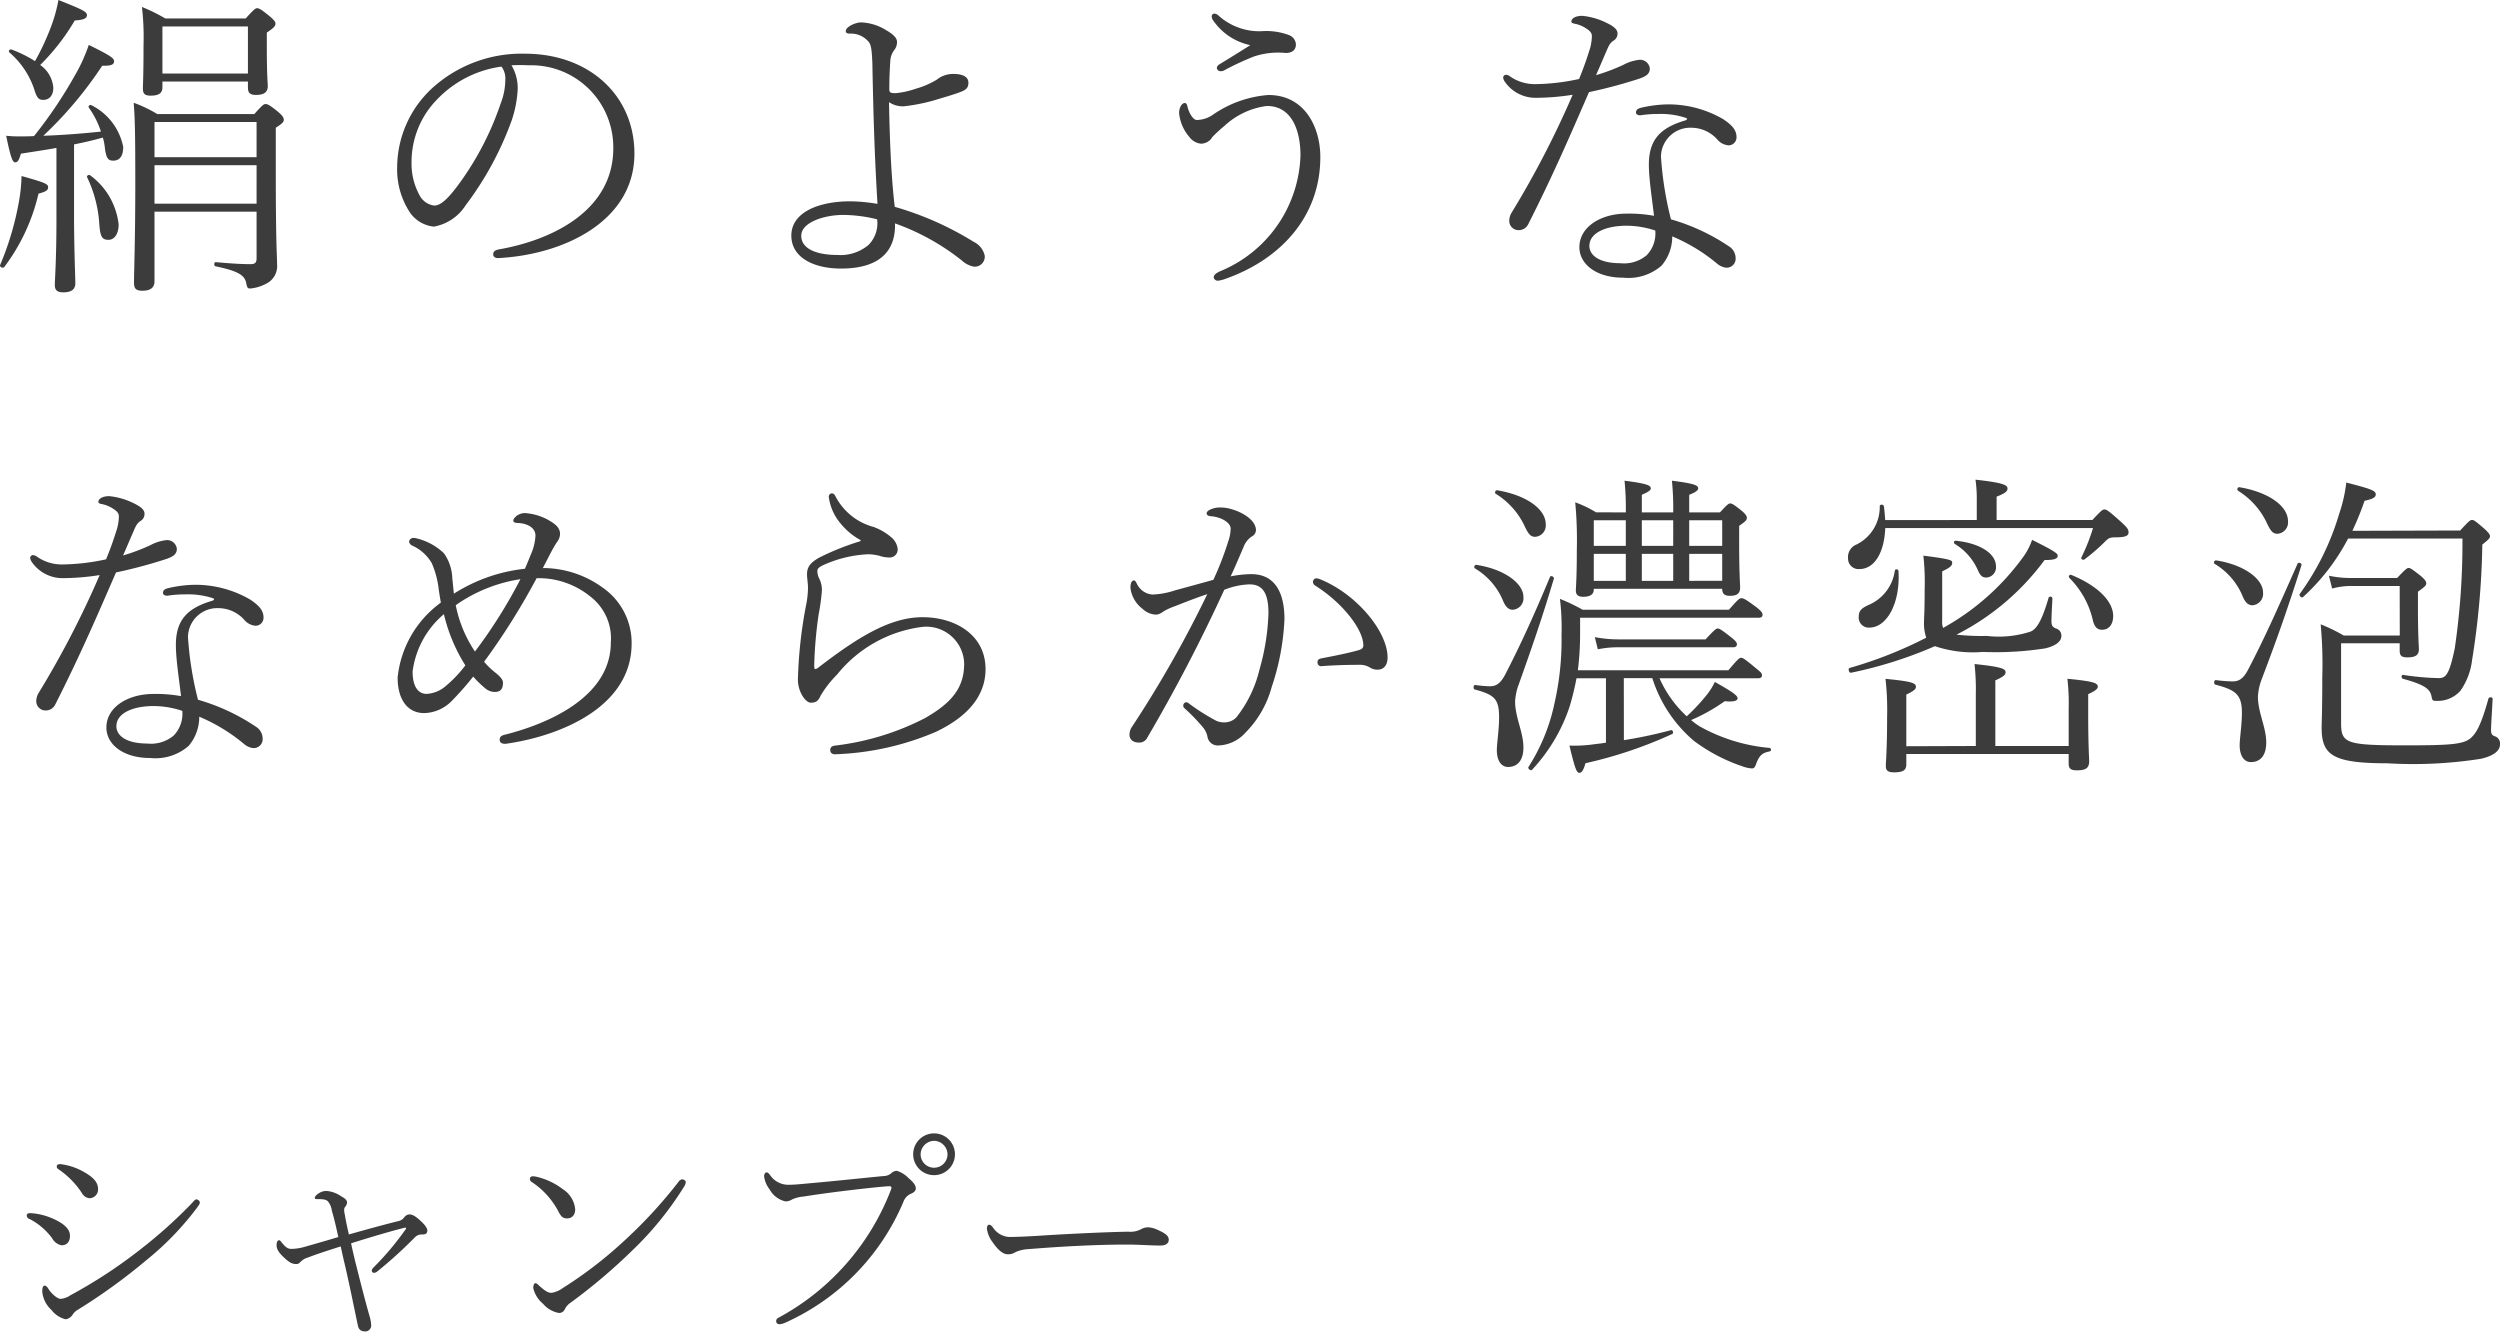 <svg xmlns="http://www.w3.org/2000/svg" width="124.916" height="66.531" viewBox="0 0 124.916 66.531">
  <g id="product1-text1" transform="translate(-172.62 -5419.625)">
    <path id="パス_3472" data-name="パス 3472" d="M3.552,3.056A4.209,4.209,0,0,1,4.716,4.244a.487.487,0,0,0,.372.252A.436.436,0,0,0,5.52,4.04c0-.336-.228-.588-.72-.864a3.077,3.077,0,0,0-1.164-.384c-.132,0-.18.048-.18.12S3.5,3.02,3.552,3.056Zm.1,6.468c-.18,0-.48-.288-.6-.48-.072-.12-.132-.18-.2-.18-.1,0-.12.144-.12.312a1.421,1.421,0,0,0,.456.9,1.282,1.282,0,0,0,.708.468.493.493,0,0,0,.36-.24.736.736,0,0,1,.24-.228,29.226,29.226,0,0,0,3.456-2.5,14.626,14.626,0,0,0,2.52-2.616c.12-.168.132-.2.132-.252,0-.084-.108-.156-.18-.156-.048,0-.132.1-.252.228a23.551,23.551,0,0,1-2.5,2.244A24.48,24.48,0,0,1,4.14,9.344.99.99,0,0,1,3.648,9.524Zm-1.572-4A3.261,3.261,0,0,1,3.228,6.5a.683.683,0,0,0,.468.348c.228,0,.42-.132.42-.48s-.336-.624-.852-.852A3.238,3.238,0,0,0,2.136,5.24c-.132,0-.18.048-.18.12A.193.193,0,0,0,2.076,5.528Zm15.972.78c-.072-.312-.144-.636-.2-.972a1.247,1.247,0,0,1-.036-.252.265.265,0,0,1,.072-.18.34.34,0,0,0,.072-.192c0-.1-.072-.192-.3-.312a1.449,1.449,0,0,0-.744-.264.719.719,0,0,0-.372.12c-.108.072-.192.144-.192.228,0,.06.048.06.132.06.348,0,.432.036.516.108a.9.9,0,0,1,.2.468c.108.36.216.816.324,1.32-.6.18-1.224.36-1.692.492a2.539,2.539,0,0,1-.648.1c-.168,0-.276-.06-.492-.324-.06-.084-.084-.108-.144-.108-.036,0-.108.06-.108.252,0,.168.084.348.372.612.264.252.42.324.6.324a.248.248,0,0,0,.216-.1.86.86,0,0,1,.384-.228c.5-.192,1.068-.372,1.632-.552.048.216.108.5.192.852.216.912.432,1.992.66,3.072.048.276.2.324.408.324a.3.3,0,0,0,.264-.3,1.936,1.936,0,0,0-.084-.468c-.24-.84-.468-1.752-.72-2.748-.072-.312-.144-.6-.2-.888.876-.276,2.04-.624,2.688-.78.048,0,.06.012.06.048a14.363,14.363,0,0,1-1.632,1.944.251.251,0,0,0-.084.156.111.111,0,0,0,.12.108.285.285,0,0,0,.144-.06A21.917,21.917,0,0,0,21.36,6.44a.471.471,0,0,1,.36-.132c.192,0,.252-.072.252-.2,0-.108-.12-.288-.348-.492-.276-.252-.42-.312-.552-.312a.348.348,0,0,0-.252.144.472.472,0,0,1-.3.192C19.812,5.816,18.936,6.056,18.048,6.308ZM28.176,9.224c-.2,0-.36-.132-.648-.384a.245.245,0,0,0-.156-.1c-.06,0-.108.108-.108.24a1.44,1.44,0,0,0,.492.792,1.351,1.351,0,0,0,.78.456.309.309,0,0,0,.312-.2.845.845,0,0,1,.3-.324A28.748,28.748,0,0,0,32.22,7.1a16.361,16.361,0,0,0,2.592-3.2.456.456,0,0,0,.072-.216c0-.072-.108-.132-.18-.132a.248.248,0,0,0-.168.108,23.465,23.465,0,0,1-2.688,2.928A20.9,20.9,0,0,1,28.716,9,1.245,1.245,0,0,1,28.176,9.224ZM27.2,3.692a3.976,3.976,0,0,1,1.32,1.464c.132.252.228.36.456.348s.384-.168.384-.456a1.326,1.326,0,0,0-.612-1,3.478,3.478,0,0,0-1.32-.624.952.952,0,0,0-.2-.024.133.133,0,0,0-.132.132A.185.185,0,0,0,27.2,3.692ZM47.292,1.256A1.044,1.044,0,1,0,48.336,2.3,1.045,1.045,0,0,0,47.292,1.256Zm0,.372a.687.687,0,0,1,.672.672.672.672,0,1,1-1.344,0A.687.687,0,0,1,47.292,1.628ZM40,3.824a1.094,1.094,0,0,1-.912-.5c-.072-.084-.108-.12-.168-.12s-.12.084-.12.192a1.324,1.324,0,0,0,.276.66,1.2,1.2,0,0,0,.8.6.636.636,0,0,0,.324-.1,1.724,1.724,0,0,1,.576-.144c1.2-.192,2.616-.36,3.8-.48.288-.024.408-.036.468-.036.132,0,.144.06.084.2a12.232,12.232,0,0,1-5.544,6.336c-.12.06-.18.1-.18.192a.149.149,0,0,0,.156.168.861.861,0,0,0,.312-.084A11.514,11.514,0,0,0,45.792,4.6a.68.68,0,0,1,.336-.324c.144-.06.252-.144.252-.264,0-.18-.156-.348-.372-.528a1.316,1.316,0,0,0-.588-.36.45.45,0,0,0-.276.132.614.614,0,0,1-.384.132c-1.224.12-2.448.252-3.672.36C40.548,3.8,40.272,3.824,40,3.824Zm19.02,2.76c0-.18-.108-.312-.576-.516a1.273,1.273,0,0,0-.456-.12.754.754,0,0,0-.36.1,1.123,1.123,0,0,1-.624.12c-.816.012-2.592.084-4.308.192-.876.06-1.476.072-1.656.072a1.033,1.033,0,0,1-.792-.456c-.084-.108-.132-.156-.216-.156-.06,0-.1.1-.1.192a1.379,1.379,0,0,0,.288.684c.228.336.492.6.744.6a.643.643,0,0,0,.384-.1A1.725,1.725,0,0,1,52,7.04c1.62-.132,3.36-.228,4.956-.228.588,0,1.14.048,1.656.048C58.848,6.86,59.016,6.764,59.016,6.584Z" transform="translate(172 5475)" fill="#3C3C3C"/>
    <path id="パス_3471" data-name="パス 3471" d="M3.44-2.32C3.44-.432,3.36.592,3.36.864c0,.256.112.368.432.368.384,0,.592-.144.592-.448,0-.368-.064-1.664-.064-3.456V-6.16Q5.04-6.3,5.76-6.5a2.882,2.882,0,0,1,.1.512c.064.512.16.64.416.64.336,0,.5-.24.5-.688a2.971,2.971,0,0,0-1.584-2.08c-.08-.048-.192.048-.128.128A4.374,4.374,0,0,1,5.664-6.8c-.96.1-1.92.176-2.88.208a19.424,19.424,0,0,0,2.944-3.5c.5.016.592-.08.592-.224,0-.16-.224-.3-1.264-.816a8.257,8.257,0,0,1-.7,1.536A22.177,22.177,0,0,1,2.32-6.576c-.24.016-.48.016-.72.016a5.447,5.447,0,0,1-.672-.032c.224,1.088.32,1.328.448,1.328s.192-.1.288-.432c.7-.112,1.264-.192,1.776-.288Zm-1.072-8A6.11,6.11,0,0,0,1.2-10.9c-.1-.032-.176.08-.112.144A4.158,4.158,0,0,1,2.32-8.944c.144.48.24.56.464.56.288,0,.5-.208.5-.608a1.528,1.528,0,0,0-.656-1.136,10.752,10.752,0,0,0,1.728-2.224c.512-.032.608-.128.608-.272,0-.176-.272-.288-1.424-.752a7.406,7.406,0,0,1-.368,1.328A12.038,12.038,0,0,1,2.368-10.32ZM13.008-9.3v.3c0,.256.1.368.4.368.4,0,.592-.128.592-.448,0-.128-.048-.544-.048-1.968v-.7c.368-.24.432-.336.432-.448,0-.08-.048-.16-.272-.352-.464-.384-.56-.416-.64-.416s-.144.032-.576.512H8.88a8.805,8.805,0,0,0-1.168-.576,13,13,0,0,1,.08,1.888c0,1.568-.032,2-.032,2.192,0,.256.1.352.384.352.416,0,.592-.128.592-.416V-9.3Zm0-.4H8.736v-2.352h4.272Zm.432,6.9V-.464c0,.208-.08.288-.288.288-.352,0-.816-.016-1.744-.1-.1-.016-.112.192-.016.208C12.576.176,12.864.4,12.928.8c.048.224.08.24.208.24A2.077,2.077,0,0,0,13.92.8a.976.976,0,0,0,.544-.976c0-.48-.064-.912-.064-4.672V-6.992c.352-.224.4-.3.4-.4,0-.08-.032-.176-.272-.384-.464-.384-.56-.4-.64-.4s-.144.032-.56.5H8.48A6.665,6.665,0,0,0,7.3-8.24c.064.8.08,1.6.08,4.016,0,2.9-.064,4.336-.064,4.976,0,.272.08.4.416.4.416,0,.608-.16.608-.48V-2.8Zm0-.4h-5.1V-5.12h5.1Zm0-2.32h-5.1V-7.28h5.1ZM4.976-4.512a6.306,6.306,0,0,1,.608,2.368c.048.64.16.752.464.752.288,0,.5-.3.5-.768A3.526,3.526,0,0,0,5.136-4.608C5.056-4.672,4.928-4.592,4.976-4.512ZM.832-.032A9.731,9.731,0,0,0,2.544-3.7c.384-.1.48-.176.48-.32,0-.16-.128-.224-1.328-.56a8.242,8.242,0,0,1-.16,1.44A14.671,14.671,0,0,1,.624-.128C.592-.032.768.048.832-.032Zm25.344-10.08a7.781,7.781,0,0,1,.864,0,4.1,4.1,0,0,1,4.224,4.144c0,3.12-3.056,4.592-5.728,5.056-.224.048-.272.128-.272.256,0,.1.1.192.272.176C28.816-.656,32.32-2.336,32.32-5.7c0-2.9-2.256-4.992-5.472-4.992a6.64,6.64,0,0,0-4.64,1.728,5.415,5.415,0,0,0-1.744,3.968,3.906,3.906,0,0,0,.56,2.112,1.648,1.648,0,0,0,1.28.832A2.381,2.381,0,0,0,23.888-3.12a16.045,16.045,0,0,0,2.3-4.24,5.768,5.768,0,0,0,.3-1.568A2.235,2.235,0,0,0,26.176-10.112Zm-.5.064a.988.988,0,0,1,.192.672,3.268,3.268,0,0,1-.224,1.152A14.84,14.84,0,0,1,23.44-4.032c-.5.656-.832.928-1.12.928a.963.963,0,0,1-.752-.544,3.26,3.26,0,0,1-.384-1.616,4.465,4.465,0,0,1,1.3-3.168A5.471,5.471,0,0,1,25.68-10.048ZM45.328-3.04c-.192-1.584-.256-3.584-.288-5.232a1.23,1.23,0,0,0,.752.208,9.409,9.409,0,0,0,1.472-.288c.464-.144.944-.272,1.36-.432.256-.1.384-.192.384-.464,0-.288-.288-.432-.736-.432a1.3,1.3,0,0,0-.848.288,4.138,4.138,0,0,1-1.04.448,4.179,4.179,0,0,1-1.008.224c-.272,0-.32-.032-.32-.208,0-.192,0-.656.048-1.376a.984.984,0,0,1,.192-.56.627.627,0,0,0,.144-.416c0-.208-.192-.384-.576-.608a2.543,2.543,0,0,0-1.216-.368c-.288,0-.768.224-.768.432,0,.08.048.128.208.128a1.147,1.147,0,0,1,.88.352c.176.16.208.384.24,1.1.048,2.448.1,4.448.256,7.056a8.718,8.718,0,0,0-1.36-.128c-1.568,0-2.944.544-2.944,1.712,0,1.088,1.1,1.648,2.48,1.648,2.112,0,2.736-1.04,2.7-2.256A11.572,11.572,0,0,1,48.688-.352a1.2,1.2,0,0,0,.592.3.5.5,0,0,0,.544-.544,1.016,1.016,0,0,0-.56-.7A15.659,15.659,0,0,0,45.328-3.04Zm-.88.624a1.539,1.539,0,0,1-.432,1.28,2.176,2.176,0,0,1-1.568.5c-.96,0-1.792-.272-1.792-.96,0-.672,1.152-1.04,2.1-1.04A7.262,7.262,0,0,1,44.448-2.416Zm18.64-8.7c-.576.368-1.12.7-1.52.944-.1.064-.144.112-.144.192,0,.112.144.224.352.128a13.35,13.35,0,0,1,1.5-.7,3.826,3.826,0,0,1,1.584-.176c.32,0,.512-.144.512-.432a.529.529,0,0,0-.352-.464,3.224,3.224,0,0,0-1.36-.192,3.04,3.04,0,0,1-2.176-.8.332.332,0,0,0-.192-.08.141.141,0,0,0-.128.144.424.424,0,0,0,.048.16A3,3,0,0,0,63.088-11.12Zm2.512,5.5A6.469,6.469,0,0,1,61.552.192c-.192.1-.288.176-.288.3a.212.212,0,0,0,.208.16,1.547,1.547,0,0,0,.336-.08c2.768-.96,4.784-3.1,4.784-6.1,0-1.5-.784-3.1-2.592-3.1a5.583,5.583,0,0,0-2.784.992,1.455,1.455,0,0,1-.8.256c-.176,0-.384-.336-.464-.672-.016-.1-.064-.176-.128-.176-.144,0-.288.208-.288.512a2.139,2.139,0,0,0,.512,1.184.819.819,0,0,0,.576.336.661.661,0,0,0,.576-.336,7.015,7.015,0,0,1,.592-.544A3.813,3.813,0,0,1,63.92-8.08C65.216-8.08,65.6-6.768,65.6-5.616ZM79.2-8.64a46.811,46.811,0,0,1-3.056,5.9.791.791,0,0,0-.112.384.463.463,0,0,0,.432.48.531.531,0,0,0,.528-.32c1.216-2.4,2.08-4.4,3.024-6.576a24.169,24.169,0,0,0,2.512-.672c.32-.112.528-.224.528-.512a.491.491,0,0,0-.512-.432,2.188,2.188,0,0,0-.816.256,9.766,9.766,0,0,1-1.36.512c.192-.432.352-.816.464-1.072.144-.32.192-.512.416-.656a.4.4,0,0,0,.192-.368c0-.192-.208-.352-.512-.5a3.5,3.5,0,0,0-1.248-.368c-.336,0-.544.128-.544.288,0,.064.064.08.128.1a1.564,1.564,0,0,1,.608.24c.256.16.288.272.288.4a2.613,2.613,0,0,1-.08.56c-.16.512-.32.992-.56,1.568a10.691,10.691,0,0,1-2.144.256,2.171,2.171,0,0,1-1.28-.368.422.422,0,0,0-.24-.1.153.153,0,0,0-.128.128.392.392,0,0,0,.064.192,1.863,1.863,0,0,0,1.616.832A12,12,0,0,0,79.2-8.64Zm5.648,1.152c.1.032.08.1-.016.128-1.248.368-1.824.96-1.824,2.208,0,.72.16,1.7.256,2.56A6.923,6.923,0,0,0,81.872-2.7c-1.232,0-2.336.64-2.336,1.68,0,.8.784,1.52,2.192,1.52a2.52,2.52,0,0,0,1.92-.608,2.235,2.235,0,0,0,.528-1.456A8.794,8.794,0,0,1,86.448-.176.865.865,0,0,0,86.864,0a.448.448,0,0,0,.48-.464.71.71,0,0,0-.272-.56,10.254,10.254,0,0,0-2.96-1.392,17.123,17.123,0,0,1-.5-3.136,1.467,1.467,0,0,1,1.536-1.44,1.745,1.745,0,0,1,1.312.624.829.829,0,0,0,.528.256.4.4,0,0,0,.4-.4c0-.352-.192-.592-.672-.912a5.452,5.452,0,0,0-2.768-.736,6.33,6.33,0,0,0-1.36.176c-.16.048-.224.112-.224.24,0,.08.112.144.24.128a5.56,5.56,0,0,1,.848-.064A4.018,4.018,0,0,1,84.848-7.488Zm-1.52,5.632A1.562,1.562,0,0,1,82.9-.624a1.758,1.758,0,0,1-1.328.4c-1.024,0-1.536-.384-1.536-.864,0-.656.832-1.008,1.856-1.008A4.579,4.579,0,0,1,83.328-1.856ZM5.6,15.36a46.812,46.812,0,0,1-3.056,5.9.791.791,0,0,0-.112.384.463.463,0,0,0,.432.48.531.531,0,0,0,.528-.32c1.216-2.4,2.08-4.4,3.024-6.576a24.169,24.169,0,0,0,2.512-.672c.32-.112.528-.224.528-.512a.491.491,0,0,0-.512-.432,2.188,2.188,0,0,0-.816.256,9.766,9.766,0,0,1-1.36.512c.192-.432.352-.816.464-1.072.144-.32.192-.512.416-.656a.4.4,0,0,0,.192-.368c0-.192-.208-.352-.512-.5a3.5,3.5,0,0,0-1.248-.368c-.336,0-.544.128-.544.288,0,.064.064.08.128.1a1.564,1.564,0,0,1,.608.24c.256.16.288.272.288.4a2.613,2.613,0,0,1-.08.56c-.16.512-.32.992-.56,1.568a10.691,10.691,0,0,1-2.144.256,2.171,2.171,0,0,1-1.28-.368.421.421,0,0,0-.24-.1.153.153,0,0,0-.128.128.392.392,0,0,0,.064.192,1.863,1.863,0,0,0,1.616.832A12,12,0,0,0,5.6,15.36Zm5.648,1.152c.1.032.08.1-.016.128-1.248.368-1.824.96-1.824,2.208,0,.72.16,1.7.256,2.56A6.923,6.923,0,0,0,8.272,21.3c-1.232,0-2.336.64-2.336,1.68,0,.8.784,1.52,2.192,1.52a2.52,2.52,0,0,0,1.92-.608,2.235,2.235,0,0,0,.528-1.456,8.794,8.794,0,0,1,2.272,1.392.865.865,0,0,0,.416.176.448.448,0,0,0,.48-.464.71.71,0,0,0-.272-.56,10.254,10.254,0,0,0-2.96-1.392,17.123,17.123,0,0,1-.5-3.136,1.467,1.467,0,0,1,1.536-1.44,1.745,1.745,0,0,1,1.312.624.829.829,0,0,0,.528.256.4.4,0,0,0,.4-.4c0-.352-.192-.592-.672-.912a5.452,5.452,0,0,0-2.768-.736,6.33,6.33,0,0,0-1.36.176c-.16.048-.224.112-.224.24,0,.08.112.144.24.128a5.56,5.56,0,0,1,.848-.064A4.018,4.018,0,0,1,11.248,16.512Zm-1.52,5.632A1.562,1.562,0,0,1,9.3,23.376a1.758,1.758,0,0,1-1.328.4c-1.024,0-1.536-.384-1.536-.864,0-.656.832-1.008,1.856-1.008A4.579,4.579,0,0,1,9.728,22.144Zm18.016-7.136c.16-.3.256-.5.416-.8a5.417,5.417,0,0,1,.3-.512.665.665,0,0,0,.144-.384c0-.352-.288-.528-.576-.7a2.824,2.824,0,0,0-1.2-.352.761.761,0,0,0-.4.144c-.112.1-.16.16-.16.24s.112.112.208.112c.48.016.9.224.9.64a2.676,2.676,0,0,1-.208.88c-.112.272-.208.512-.32.768A8.225,8.225,0,0,0,23.3,16.288c-.032-.256-.048-.512-.08-.752a2.276,2.276,0,0,0-.416-1.264,2.993,2.993,0,0,0-1.392-.752.6.6,0,0,0-.16-.016.222.222,0,0,0-.192.176.265.265,0,0,0,.16.208,2.132,2.132,0,0,1,.976.88,4.6,4.6,0,0,1,.352,1.36c.032.208.064.4.1.608a5.284,5.284,0,0,0-2.16,3.744c0,1.12.512,1.776,1.328,1.776a2,2,0,0,0,1.408-.64,14.866,14.866,0,0,0,1.04-1.184,5.313,5.313,0,0,0,.608.592.763.763,0,0,0,.464.176c.288,0,.416-.144.416-.464,0-.176-.192-.352-.432-.544a3.779,3.779,0,0,1-.512-.5,34.443,34.443,0,0,0,2.624-4.176,4.082,4.082,0,0,1,2.7.928,2.625,2.625,0,0,1,1.008,2.288c0,2.688-3.072,4.048-5.312,4.608-.192.048-.24.128-.24.256,0,.16.16.208.32.192,2.784-.4,6.272-1.872,6.272-5.008a3.356,3.356,0,0,0-1.456-2.8A5.083,5.083,0,0,0,27.744,15.008Zm-4.352,1.856a7.609,7.609,0,0,1,3.232-1.3,24.938,24.938,0,0,1-2.272,3.616A6.334,6.334,0,0,1,23.392,16.864Zm-.592.448a8.389,8.389,0,0,0,1.072,2.56,6.33,6.33,0,0,1-1.008,1.056,1.588,1.588,0,0,1-.928.368c-.464,0-.7-.432-.7-1.12A4.5,4.5,0,0,1,22.8,17.312Zm20.816-3.648a12.926,12.926,0,0,0-2.08.832c-.384.224-.592.432-.592.816,0,.208.048.464.048.672a4.466,4.466,0,0,1-.1.9,22.754,22.754,0,0,0-.4,3.584,1.581,1.581,0,0,0,.208.9c.128.224.3.368.432.368.272,0,.384-.1.5-.368a5.473,5.473,0,0,1,.816-1.04,6.5,6.5,0,0,1,4.3-2.384,1.893,1.893,0,0,1,2.048,1.84c0,1.248-.672,1.984-1.952,2.72a13.157,13.157,0,0,1-4.5,1.376c-.144.016-.24.08-.24.224s.112.224.272.208a13.949,13.949,0,0,0,5.008-1.12c1.472-.7,2.48-1.712,2.48-3.136,0-1.7-1.5-2.592-3.152-2.592-1.632,0-3.264,1.024-5.216,2.528a.287.287,0,0,1-.144.064c-.032,0-.048-.048-.048-.192a20.886,20.886,0,0,1,.224-2.56,10.019,10.019,0,0,0,.16-1.184,1.278,1.278,0,0,0-.128-.576.852.852,0,0,1-.1-.384c0-.112.064-.192.3-.3A6.026,6.026,0,0,1,44,14.32a2.38,2.38,0,0,1,.576.08,1.487,1.487,0,0,0,.464.08.4.4,0,0,0,.432-.448.9.9,0,0,0-.336-.576,2.842,2.842,0,0,0-.864-.5,3.026,3.026,0,0,1-1.9-1.52c-.048-.1-.1-.16-.192-.16a.165.165,0,0,0-.144.208,2.565,2.565,0,0,0,.624,1.344,3.324,3.324,0,0,0,.96.784Zm26.336,5.808c0-1.264-1.5-3.136-3.36-3.9a.511.511,0,0,0-.224-.048c-.08,0-.144.1-.144.176a.221.221,0,0,0,.1.176c1.424.9,2.416,2.224,2.416,2.992,0,.128-.064.192-.224.24-.5.144-1.136.272-1.888.416-.128.032-.176.08-.176.192a.181.181,0,0,0,.224.192c.688-.048,1.264-.064,1.856-.064a.968.968,0,0,1,.528.128.677.677,0,0,0,.416.112C69.728,20.08,69.952,19.9,69.952,19.472Zm-7.84-4.048c.224-.48.432-.976.64-1.456a1.108,1.108,0,0,1,.4-.528.375.375,0,0,0,.224-.32c0-.656-1.136-1.136-1.728-1.136a1.146,1.146,0,0,0-.608.128c-.1.064-.128.112-.128.16,0,.08.064.128.176.144.544.032,1.024.32,1.024.624a2.078,2.078,0,0,1-.128.656,15.327,15.327,0,0,1-.736,1.9c-.736.208-1.392.384-1.92.528a3.977,3.977,0,0,1-1.12.208.932.932,0,0,1-.784-.544c-.064-.112-.08-.16-.144-.16-.1,0-.176.112-.176.368a1.535,1.535,0,0,0,.592,1.04,1.048,1.048,0,0,0,.672.3.55.55,0,0,0,.336-.128,3.056,3.056,0,0,1,.608-.288c.528-.208,1.056-.416,1.632-.608A57.171,57.171,0,0,1,57.2,22.912a.72.72,0,0,0-.144.416c0,.256.192.4.464.4a.442.442,0,0,0,.432-.256,82.9,82.9,0,0,0,3.84-7.376,3.677,3.677,0,0,1,1.264-.272c.64,0,.944.416.944,1.44a11.4,11.4,0,0,1-.448,2.816A6.139,6.139,0,0,1,62.4,22.464a.814.814,0,0,1-.592.256.959.959,0,0,1-.416-.08,10.371,10.371,0,0,1-1.344-.848.3.3,0,0,0-.16-.08.17.17,0,0,0-.144.16.164.164,0,0,0,.064.144,9.563,9.563,0,0,1,.9.928,1.075,1.075,0,0,1,.24.464.522.522,0,0,0,.576.464,1.9,1.9,0,0,0,1.328-.64A5.13,5.13,0,0,0,64.16,20.96a12.259,12.259,0,0,0,.64-3.392c0-1.168-.368-2.256-1.664-2.256A5.571,5.571,0,0,0,62.112,15.424Zm18.256-3.2a5.609,5.609,0,0,0-1.04-.5,20,20,0,0,1,.08,2.368c0,1.424-.048,1.872-.048,2.032,0,.224.112.32.368.32.336,0,.528-.112.528-.368v-.032h6.416c0,.256.128.352.384.352.352,0,.512-.112.512-.416,0-.16-.048-.72-.048-2.24V12.9c.32-.224.384-.288.384-.4,0-.08-.048-.176-.256-.352-.416-.336-.5-.368-.576-.368s-.144.048-.512.448H85.024v-.88c.368-.144.448-.24.448-.32,0-.144-.16-.24-1.312-.384a13.635,13.635,0,0,1,.064,1.584H82.656v-.88c.368-.16.448-.24.448-.32,0-.144-.176-.24-1.312-.384a13.814,13.814,0,0,1,.064,1.584Zm4.656,3.424V14.3h1.648v1.344Zm-.8,0H82.656V14.3h1.568Zm-2.368,0h-1.6V14.3h1.6ZM85.024,13.9v-1.28h1.648V13.9Zm-.8,0H82.656v-1.28h1.568Zm-2.368,0h-1.6v-1.28h1.6Zm-.1,6.608h1.424a6.787,6.787,0,0,0,2.08,3.136,8.624,8.624,0,0,0,2.4,1.264,1.663,1.663,0,0,0,.5.112c.1,0,.144-.048.208-.224.16-.448.336-.56.672-.624a.09.09,0,0,0,0-.176,8.711,8.711,0,0,1-3.456-1.056,3.105,3.105,0,0,1-.464-.336,8.976,8.976,0,0,0,1.68-.944c.432.048.64-.016.64-.144s-.192-.288-1.136-.816a3.232,3.232,0,0,1-.4.64A9.536,9.536,0,0,1,84.9,22.416a5.765,5.765,0,0,1-1.36-1.9h4.912c.144,0,.208-.048.208-.144s-.048-.144-.16-.24c-.672-.56-.784-.64-.88-.64s-.176.08-.64.624h-7.52a14.753,14.753,0,0,0,.112-1.744v-.88H88.48c.144,0,.208-.048.208-.144s-.048-.176-.288-.368c-.576-.432-.672-.464-.768-.464s-.16.048-.624.576H79.7a9.27,9.27,0,0,0-1.136-.544,12.078,12.078,0,0,1,.08,1.824,14.165,14.165,0,0,1-.352,3.392,9.491,9.491,0,0,1-1.3,3.184c-.048.08.112.208.176.144a8.6,8.6,0,0,0,1.872-3.136,13.518,13.518,0,0,0,.352-1.44h1.472v3.216c-.256.048-.5.064-.736.1a7.077,7.077,0,0,1-1.088.048c.288,1.216.368,1.36.5,1.36.112,0,.208-.144.3-.48A21.585,21.585,0,0,0,84.176,23.3c.08-.048.032-.208-.064-.192a22.461,22.461,0,0,1-2.352.5Zm-1.3-1.44a4.948,4.948,0,0,1,1.072-.1H87.2c.144,0,.208-.048.208-.16,0-.064-.064-.16-.24-.3-.544-.432-.64-.48-.72-.48s-.16.064-.608.544h-4.3a6.3,6.3,0,0,1-1.232-.112ZM75.36,11.3a3.775,3.775,0,0,1,1.456,1.648c.176.368.288.5.512.5a.57.57,0,0,0,.528-.624c0-.768-.976-1.456-2.416-1.7C75.344,11.1,75.28,11.248,75.36,11.3Zm-1.04,3.728A3.391,3.391,0,0,1,75.7,16.592c.144.368.3.5.512.5a.576.576,0,0,0,.528-.64c0-.688-.976-1.392-2.336-1.6C74.3,14.832,74.24,14.976,74.32,15.024Zm3.744.432c-.864,2.08-1.568,3.584-2.24,4.88-.272.512-.512.576-.784.576a5.968,5.968,0,0,1-.7-.064c-.1-.016-.128.192-.032.224,1.024.272,1.216.5,1.216,1.408,0,.592-.112,1.3-.112,1.616,0,.56.24.848.56.848.448,0,.768-.3.768-.976,0-.768-.416-1.5-.416-2.3a2.868,2.868,0,0,1,.176-.832c.656-1.84,1.184-3.36,1.76-5.3C78.288,15.44,78.1,15.36,78.064,15.456Zm19.6-.288c.416-.192.5-.288.5-.432,0-.128-.08-.176-1.44-.352a12.275,12.275,0,0,1,.064,1.7c0,1.136-.032,1.392-.032,1.616a2.2,2.2,0,0,0,.112.784A20.937,20.937,0,0,1,93.04,20c-.1.032-.032.256.064.24A21.1,21.1,0,0,0,97.3,18.912a5.948,5.948,0,0,0,2.384.288,16.212,16.212,0,0,0,3.12-.176c.544-.128.816-.352.816-.624a.366.366,0,0,0-.256-.368c-.176-.064-.24-.144-.24-.368,0-.256.032-.8.048-1.136a.1.1,0,0,0-.192-.032c-.32,1.1-.576,1.536-.88,1.68A5.09,5.09,0,0,1,99.9,18.4a11.621,11.621,0,0,1-1.52-.064,12.458,12.458,0,0,0,4.4-3.728c.5,0,.656-.064.656-.224,0-.112-.224-.256-1.28-.784a3.283,3.283,0,0,1-.416.816A12.314,12.314,0,0,1,97.712,18a.745.745,0,0,1-.048-.336Zm-2.848-2.56c-.016-.224-.032-.448-.064-.688-.016-.1-.192-.112-.208-.016a2.086,2.086,0,0,1-1.152,1.92.676.676,0,0,0-.432.688.525.525,0,0,0,.56.544c.752,0,1.248-.8,1.3-2.048H105.2a9.5,9.5,0,0,1-.576,1.456c-.048.08.064.16.144.112a9.321,9.321,0,0,0,1.04-.9c.176-.176.24-.208.576-.208.432,0,.592-.08.592-.24,0-.144-.048-.224-.32-.48-.672-.608-.784-.672-.88-.672s-.16.048-.608.528h-4.784V11.44c.464-.176.544-.288.544-.4,0-.176-.176-.288-1.6-.448a6.8,6.8,0,0,1,.064,1.056v.96Zm1.056,11.3V21.328c.416-.192.48-.288.48-.384,0-.192-.208-.272-1.52-.4a14.175,14.175,0,0,1,.08,1.92c0,1.6-.064,2.24-.064,2.432,0,.24.112.32.416.32.432,0,.608-.1.608-.4V24.3h8.112v.48c0,.256.112.336.416.336.416,0,.608-.1.608-.448,0-.176-.048-.8-.048-2.368v-.992c.4-.176.48-.288.48-.368,0-.192-.224-.272-1.52-.4a10.5,10.5,0,0,1,.064,1.488V23.9H100.32v-3.28c.432-.192.512-.288.512-.4,0-.176-.176-.272-1.552-.416a11.706,11.706,0,0,1,.064,1.536V23.9Zm2.416-10.112A2.886,2.886,0,0,1,99.44,15.1c.128.3.24.384.432.384a.514.514,0,0,0,.48-.56c0-.624-.768-1.152-2-1.28A.082.082,0,0,0,98.288,13.792Zm5.728,1.7a4.351,4.351,0,0,1,1.168,2.08c.08.384.24.512.464.512.352,0,.56-.272.56-.688,0-.752-.8-1.52-2.08-2.048C104.032,15.312,103.952,15.424,104.016,15.488Zm-8.72-.352a2.175,2.175,0,0,1-1.3,1.7c-.352.16-.5.288-.5.576a.5.5,0,0,0,.528.56c.88,0,1.552-1.232,1.456-2.816C95.488,15.056,95.312,15.04,95.3,15.136Zm25.232,3.232h-2.8a8.484,8.484,0,0,0-1.152-.56,21.787,21.787,0,0,1,.08,2.656c0,1.7-.032,2.208-.032,2.512,0,1.36.544,1.776,3.28,1.776a21.777,21.777,0,0,0,4.672-.224c.64-.144.96-.4.96-.72a.375.375,0,0,0-.24-.4c-.16-.048-.208-.128-.208-.32,0-.208.048-.928.08-1.552,0-.1-.176-.112-.208-.016-.384,1.376-.624,1.744-.9,1.984-.368.3-1.008.352-3.232.352-3.008,0-3.232-.1-3.232-1.136V18.768h2.928v.368c0,.256.1.336.384.336.384,0,.576-.1.576-.416,0-.144-.048-.592-.048-2.1v-.768c.368-.256.416-.32.416-.416,0-.08-.048-.176-.272-.368-.448-.352-.528-.4-.608-.4s-.144.048-.576.5h-2.224a5.188,5.188,0,0,1-1.184-.112l.16.64a3.669,3.669,0,0,1,1.024-.128h2.352Zm-2.368-5.232a14.706,14.706,0,0,0,.608-1.5c.464-.1.56-.192.56-.32,0-.192-.24-.272-1.472-.592A7.437,7.437,0,0,1,117.5,12.3a13.152,13.152,0,0,1-1.968,4c-.064.08.1.224.16.16a10.619,10.619,0,0,0,2.256-2.928h5.712a36.423,36.423,0,0,1-.384,5.488c-.272,1.312-.448,1.488-.8,1.488a13.358,13.358,0,0,1-1.776-.16c-.1-.016-.112.16-.016.192,1.168.32,1.376.544,1.44.928.032.16.064.176.224.176a1.507,1.507,0,0,0,1.216-.512,3.343,3.343,0,0,0,.576-1.52,39.641,39.641,0,0,0,.512-5.776c.3-.24.384-.32.384-.416,0-.08-.048-.16-.272-.368-.48-.416-.544-.448-.624-.448s-.144.032-.592.528Zm-5.712-2a3.775,3.775,0,0,1,1.456,1.648c.176.368.288.5.512.5a.57.57,0,0,0,.528-.624c0-.768-.976-1.456-2.416-1.7C112.432,10.944,112.368,11.088,112.448,11.136ZM111.28,14.8a3.391,3.391,0,0,1,1.376,1.568c.144.368.3.5.512.5a.576.576,0,0,0,.528-.64c0-.688-.976-1.392-2.336-1.6C111.264,14.608,111.2,14.752,111.28,14.8Zm4.144-.016c-1.152,2.608-1.712,3.84-2.48,5.312-.272.512-.512.576-.784.576a7.3,7.3,0,0,1-.816-.064c-.1-.016-.128.192-.032.224,1.024.272,1.328.5,1.328,1.408,0,.592-.112,1.3-.112,1.616,0,.56.24.848.56.848.448,0,.768-.3.768-.976,0-.768-.416-1.5-.416-2.3a2.868,2.868,0,0,1,.176-.832c.7-1.84,1.232-3.312,2-5.728C115.648,14.768,115.472,14.7,115.424,14.784Z" transform="translate(172 5433)" fill="#3C3C3C"/>
  </g>
</svg>

